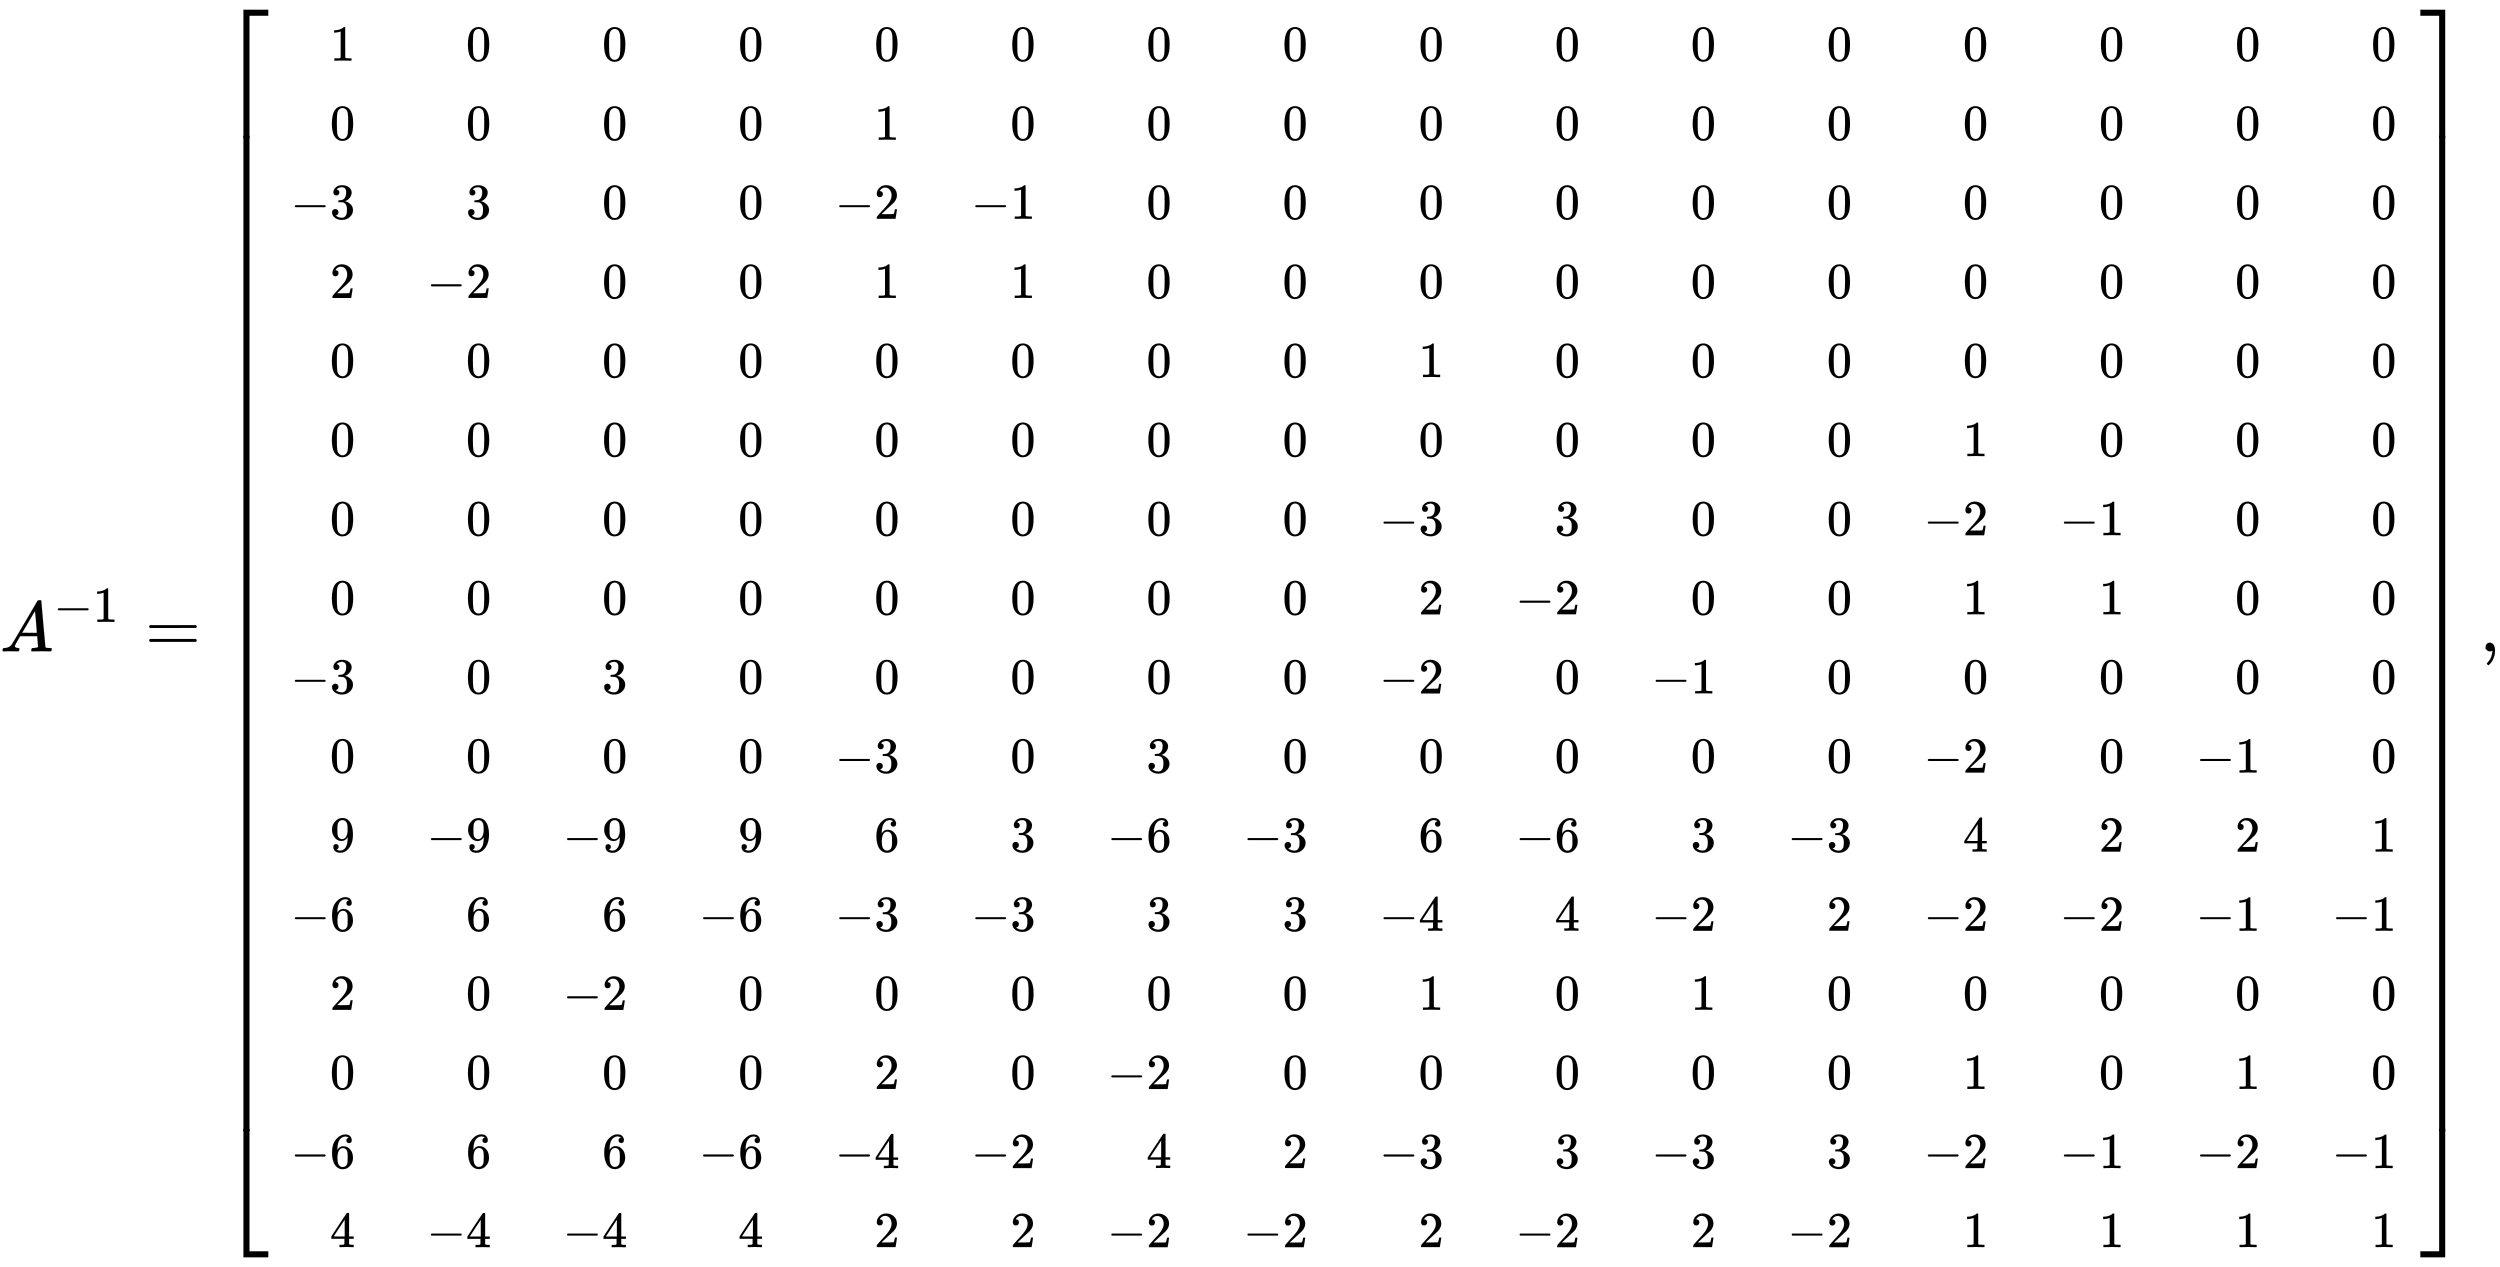 <svg xmlns:xlink="http://www.w3.org/1999/xlink" width="81.259ex" height="41.176ex" style="vertical-align: -20.005ex;" viewBox="0 -9115.4 34986.4 17728.5" role="img" focusable="false" xmlns="http://www.w3.org/2000/svg" aria-labelledby="MathJax-SVG-1-Title">
<title id="MathJax-SVG-1-Title">{\displaystyle A^{-1}=\left[{\begin{smallmatrix}{\begin{array}{rrrrrrrrrrrrrrrr}1&amp;0&amp;0&amp;0&amp;0&amp;0&amp;0&amp;0&amp;0&amp;0&amp;0&amp;0&amp;0&amp;0&amp;0&amp;0\\0&amp;0&amp;0&amp;0&amp;1&amp;0&amp;0&amp;0&amp;0&amp;0&amp;0&amp;0&amp;0&amp;0&amp;0&amp;0\\-3&amp;3&amp;0&amp;0&amp;-2&amp;-1&amp;0&amp;0&amp;0&amp;0&amp;0&amp;0&amp;0&amp;0&amp;0&amp;0\\2&amp;-2&amp;0&amp;0&amp;1&amp;1&amp;0&amp;0&amp;0&amp;0&amp;0&amp;0&amp;0&amp;0&amp;0&amp;0\\0&amp;0&amp;0&amp;0&amp;0&amp;0&amp;0&amp;0&amp;1&amp;0&amp;0&amp;0&amp;0&amp;0&amp;0&amp;0\\0&amp;0&amp;0&amp;0&amp;0&amp;0&amp;0&amp;0&amp;0&amp;0&amp;0&amp;0&amp;1&amp;0&amp;0&amp;0\\0&amp;0&amp;0&amp;0&amp;0&amp;0&amp;0&amp;0&amp;-3&amp;3&amp;0&amp;0&amp;-2&amp;-1&amp;0&amp;0\\0&amp;0&amp;0&amp;0&amp;0&amp;0&amp;0&amp;0&amp;2&amp;-2&amp;0&amp;0&amp;1&amp;1&amp;0&amp;0\\-3&amp;0&amp;3&amp;0&amp;0&amp;0&amp;0&amp;0&amp;-2&amp;0&amp;-1&amp;0&amp;0&amp;0&amp;0&amp;0\\0&amp;0&amp;0&amp;0&amp;-3&amp;0&amp;3&amp;0&amp;0&amp;0&amp;0&amp;0&amp;-2&amp;0&amp;-1&amp;0\\9&amp;-9&amp;-9&amp;9&amp;6&amp;3&amp;-6&amp;-3&amp;6&amp;-6&amp;3&amp;-3&amp;4&amp;2&amp;2&amp;1\\-6&amp;6&amp;6&amp;-6&amp;-3&amp;-3&amp;3&amp;3&amp;-4&amp;4&amp;-2&amp;2&amp;-2&amp;-2&amp;-1&amp;-1\\2&amp;0&amp;-2&amp;0&amp;0&amp;0&amp;0&amp;0&amp;1&amp;0&amp;1&amp;0&amp;0&amp;0&amp;0&amp;0\\0&amp;0&amp;0&amp;0&amp;2&amp;0&amp;-2&amp;0&amp;0&amp;0&amp;0&amp;0&amp;1&amp;0&amp;1&amp;0\\-6&amp;6&amp;6&amp;-6&amp;-4&amp;-2&amp;4&amp;2&amp;-3&amp;3&amp;-3&amp;3&amp;-2&amp;-1&amp;-2&amp;-1\\4&amp;-4&amp;-4&amp;4&amp;2&amp;2&amp;-2&amp;-2&amp;2&amp;-2&amp;2&amp;-2&amp;1&amp;1&amp;1&amp;1\end{array}}\end{smallmatrix}}\right],}</title>
<defs aria-hidden="true">
<path stroke-width="1" id="E1-MJMATHI-41" d="M208 74Q208 50 254 46Q272 46 272 35Q272 34 270 22Q267 8 264 4T251 0Q249 0 239 0T205 1T141 2Q70 2 50 0H42Q35 7 35 11Q37 38 48 46H62Q132 49 164 96Q170 102 345 401T523 704Q530 716 547 716H555H572Q578 707 578 706L606 383Q634 60 636 57Q641 46 701 46Q726 46 726 36Q726 34 723 22Q720 7 718 4T704 0Q701 0 690 0T651 1T578 2Q484 2 455 0H443Q437 6 437 9T439 27Q443 40 445 43L449 46H469Q523 49 533 63L521 213H283L249 155Q208 86 208 74ZM516 260Q516 271 504 416T490 562L463 519Q447 492 400 412L310 260L413 259Q516 259 516 260Z"></path>
<path stroke-width="1" id="E1-MJMAIN-2212" d="M84 237T84 250T98 270H679Q694 262 694 250T679 230H98Q84 237 84 250Z"></path>
<path stroke-width="1" id="E1-MJMAIN-31" d="M213 578L200 573Q186 568 160 563T102 556H83V602H102Q149 604 189 617T245 641T273 663Q275 666 285 666Q294 666 302 660V361L303 61Q310 54 315 52T339 48T401 46H427V0H416Q395 3 257 3Q121 3 100 0H88V46H114Q136 46 152 46T177 47T193 50T201 52T207 57T213 61V578Z"></path>
<path stroke-width="1" id="E1-MJMAIN-3D" d="M56 347Q56 360 70 367H707Q722 359 722 347Q722 336 708 328L390 327H72Q56 332 56 347ZM56 153Q56 168 72 173H708Q722 163 722 153Q722 140 707 133H70Q56 140 56 153Z"></path>
<path stroke-width="1" id="E1-MJMAIN-5B" d="M118 -250V750H255V710H158V-210H255V-250H118Z"></path>
<path stroke-width="1" id="E1-MJMAIN-30" d="M96 585Q152 666 249 666Q297 666 345 640T423 548Q460 465 460 320Q460 165 417 83Q397 41 362 16T301 -15T250 -22Q224 -22 198 -16T137 16T82 83Q39 165 39 320Q39 494 96 585ZM321 597Q291 629 250 629Q208 629 178 597Q153 571 145 525T137 333Q137 175 145 125T181 46Q209 16 250 16Q290 16 318 46Q347 76 354 130T362 333Q362 478 354 524T321 597Z"></path>
<path stroke-width="1" id="E1-MJMAIN-33" d="M127 463Q100 463 85 480T69 524Q69 579 117 622T233 665Q268 665 277 664Q351 652 390 611T430 522Q430 470 396 421T302 350L299 348Q299 347 308 345T337 336T375 315Q457 262 457 175Q457 96 395 37T238 -22Q158 -22 100 21T42 130Q42 158 60 175T105 193Q133 193 151 175T169 130Q169 119 166 110T159 94T148 82T136 74T126 70T118 67L114 66Q165 21 238 21Q293 21 321 74Q338 107 338 175V195Q338 290 274 322Q259 328 213 329L171 330L168 332Q166 335 166 348Q166 366 174 366Q202 366 232 371Q266 376 294 413T322 525V533Q322 590 287 612Q265 626 240 626Q208 626 181 615T143 592T132 580H135Q138 579 143 578T153 573T165 566T175 555T183 540T186 520Q186 498 172 481T127 463Z"></path>
<path stroke-width="1" id="E1-MJMAIN-32" d="M109 429Q82 429 66 447T50 491Q50 562 103 614T235 666Q326 666 387 610T449 465Q449 422 429 383T381 315T301 241Q265 210 201 149L142 93L218 92Q375 92 385 97Q392 99 409 186V189H449V186Q448 183 436 95T421 3V0H50V19V31Q50 38 56 46T86 81Q115 113 136 137Q145 147 170 174T204 211T233 244T261 278T284 308T305 340T320 369T333 401T340 431T343 464Q343 527 309 573T212 619Q179 619 154 602T119 569T109 550Q109 549 114 549Q132 549 151 535T170 489Q170 464 154 447T109 429Z"></path>
<path stroke-width="1" id="E1-MJMAIN-39" d="M352 287Q304 211 232 211Q154 211 104 270T44 396Q42 412 42 436V444Q42 537 111 606Q171 666 243 666Q245 666 249 666T257 665H261Q273 665 286 663T323 651T370 619T413 560Q456 472 456 334Q456 194 396 97Q361 41 312 10T208 -22Q147 -22 108 7T68 93T121 149Q143 149 158 135T173 96Q173 78 164 65T148 49T135 44L131 43Q131 41 138 37T164 27T206 22H212Q272 22 313 86Q352 142 352 280V287ZM244 248Q292 248 321 297T351 430Q351 508 343 542Q341 552 337 562T323 588T293 615T246 625Q208 625 181 598Q160 576 154 546T147 441Q147 358 152 329T172 282Q197 248 244 248Z"></path>
<path stroke-width="1" id="E1-MJMAIN-36" d="M42 313Q42 476 123 571T303 666Q372 666 402 630T432 550Q432 525 418 510T379 495Q356 495 341 509T326 548Q326 592 373 601Q351 623 311 626Q240 626 194 566Q147 500 147 364L148 360Q153 366 156 373Q197 433 263 433H267Q313 433 348 414Q372 400 396 374T435 317Q456 268 456 210V192Q456 169 451 149Q440 90 387 34T253 -22Q225 -22 199 -14T143 16T92 75T56 172T42 313ZM257 397Q227 397 205 380T171 335T154 278T148 216Q148 133 160 97T198 39Q222 21 251 21Q302 21 329 59Q342 77 347 104T352 209Q352 289 347 316T329 361Q302 397 257 397Z"></path>
<path stroke-width="1" id="E1-MJMAIN-34" d="M462 0Q444 3 333 3Q217 3 199 0H190V46H221Q241 46 248 46T265 48T279 53T286 61Q287 63 287 115V165H28V211L179 442Q332 674 334 675Q336 677 355 677H373L379 671V211H471V165H379V114Q379 73 379 66T385 54Q393 47 442 46H471V0H462ZM293 211V545L74 212L183 211H293Z"></path>
<path stroke-width="1" id="E1-MJMAIN-5D" d="M22 710V750H159V-250H22V-210H119V710H22Z"></path>
<path stroke-width="1" id="E1-MJSZ4-23A1" d="M319 -645V1154H666V1070H403V-645H319Z"></path>
<path stroke-width="1" id="E1-MJSZ4-23A3" d="M319 -644V1155H403V-560H666V-644H319Z"></path>
<path stroke-width="1" id="E1-MJSZ4-23A2" d="M319 0V602H403V0H319Z"></path>
<path stroke-width="1" id="E1-MJSZ4-23A4" d="M0 1070V1154H347V-645H263V1070H0Z"></path>
<path stroke-width="1" id="E1-MJSZ4-23A6" d="M263 -560V1155H347V-644H0V-560H263Z"></path>
<path stroke-width="1" id="E1-MJSZ4-23A5" d="M263 0V602H347V0H263Z"></path>
<path stroke-width="1" id="E1-MJMAIN-2C" d="M78 35T78 60T94 103T137 121Q165 121 187 96T210 8Q210 -27 201 -60T180 -117T154 -158T130 -185T117 -194Q113 -194 104 -185T95 -172Q95 -168 106 -156T131 -126T157 -76T173 -3V9L172 8Q170 7 167 6T161 3T152 1T140 0Q113 0 96 17Z"></path>
</defs>
<g stroke="currentColor" fill="currentColor" stroke-width="0" transform="matrix(1 0 0 -1 0 0)" aria-hidden="true">
 <use xlink:href="#E1-MJMATHI-41" x="0" y="0"></use>
<g transform="translate(750,412)">
 <use transform="scale(0.707)" xlink:href="#E1-MJMAIN-2212" x="0" y="0"></use>
 <use transform="scale(0.707)" xlink:href="#E1-MJMAIN-31" x="778" y="0"></use>
</g>
 <use xlink:href="#E1-MJMAIN-3D" x="2032" y="0"></use>
<g transform="translate(3088,0)">
<g transform="translate(0,8980)">
 <use xlink:href="#E1-MJSZ4-23A1" x="0" y="-1155"></use>
<g transform="translate(0,-15686.046) scale(1,23.11)">
 <use xlink:href="#E1-MJSZ4-23A2"></use>
</g>
 <use xlink:href="#E1-MJSZ4-23A3" x="0" y="-16816"></use>
</g>
<g transform="translate(667,0)">
<g transform="translate(167,0)">
<g transform="translate(-11,0)">
<g transform="translate(167,0)">
<g transform="translate(-11,0)">
 <use transform="scale(0.707)" xlink:href="#E1-MJMAIN-31" x="778" y="11692"></use>
 <use transform="scale(0.707)" xlink:href="#E1-MJMAIN-30" x="778" y="10126"></use>
<g transform="translate(0,6053)">
 <use transform="scale(0.707)" xlink:href="#E1-MJMAIN-2212" x="0" y="0"></use>
 <use transform="scale(0.707)" xlink:href="#E1-MJMAIN-33" x="778" y="0"></use>
</g>
 <use transform="scale(0.707)" xlink:href="#E1-MJMAIN-32" x="778" y="6995"></use>
 <use transform="scale(0.707)" xlink:href="#E1-MJMAIN-30" x="778" y="5429"></use>
 <use transform="scale(0.707)" xlink:href="#E1-MJMAIN-30" x="778" y="3864"></use>
 <use transform="scale(0.707)" xlink:href="#E1-MJMAIN-30" x="778" y="2298"></use>
 <use transform="scale(0.707)" xlink:href="#E1-MJMAIN-30" x="778" y="732"></use>
<g transform="translate(0,-589)">
 <use transform="scale(0.707)" xlink:href="#E1-MJMAIN-2212" x="0" y="0"></use>
 <use transform="scale(0.707)" xlink:href="#E1-MJMAIN-33" x="778" y="0"></use>
</g>
 <use transform="scale(0.707)" xlink:href="#E1-MJMAIN-30" x="778" y="-2399"></use>
 <use transform="scale(0.707)" xlink:href="#E1-MJMAIN-39" x="778" y="-3965"></use>
<g transform="translate(0,-3911)">
 <use transform="scale(0.707)" xlink:href="#E1-MJMAIN-2212" x="0" y="0"></use>
 <use transform="scale(0.707)" xlink:href="#E1-MJMAIN-36" x="778" y="0"></use>
</g>
 <use transform="scale(0.707)" xlink:href="#E1-MJMAIN-32" x="778" y="-7096"></use>
 <use transform="scale(0.707)" xlink:href="#E1-MJMAIN-30" x="778" y="-8662"></use>
<g transform="translate(0,-7232)">
 <use transform="scale(0.707)" xlink:href="#E1-MJMAIN-2212" x="0" y="0"></use>
 <use transform="scale(0.707)" xlink:href="#E1-MJMAIN-36" x="778" y="0"></use>
</g>
 <use transform="scale(0.707)" xlink:href="#E1-MJMAIN-34" x="778" y="-11793"></use>
</g>
<g transform="translate(1893,0)">
 <use transform="scale(0.707)" xlink:href="#E1-MJMAIN-30" x="778" y="11692"></use>
 <use transform="scale(0.707)" xlink:href="#E1-MJMAIN-30" x="778" y="10126"></use>
 <use transform="scale(0.707)" xlink:href="#E1-MJMAIN-33" x="778" y="8561"></use>
<g transform="translate(0,4946)">
 <use transform="scale(0.707)" xlink:href="#E1-MJMAIN-2212" x="0" y="0"></use>
 <use transform="scale(0.707)" xlink:href="#E1-MJMAIN-32" x="778" y="0"></use>
</g>
 <use transform="scale(0.707)" xlink:href="#E1-MJMAIN-30" x="778" y="5429"></use>
 <use transform="scale(0.707)" xlink:href="#E1-MJMAIN-30" x="778" y="3864"></use>
 <use transform="scale(0.707)" xlink:href="#E1-MJMAIN-30" x="778" y="2298"></use>
 <use transform="scale(0.707)" xlink:href="#E1-MJMAIN-30" x="778" y="732"></use>
 <use transform="scale(0.707)" xlink:href="#E1-MJMAIN-30" x="778" y="-833"></use>
 <use transform="scale(0.707)" xlink:href="#E1-MJMAIN-30" x="778" y="-2399"></use>
<g transform="translate(0,-2804)">
 <use transform="scale(0.707)" xlink:href="#E1-MJMAIN-2212" x="0" y="0"></use>
 <use transform="scale(0.707)" xlink:href="#E1-MJMAIN-39" x="778" y="0"></use>
</g>
 <use transform="scale(0.707)" xlink:href="#E1-MJMAIN-36" x="778" y="-5530"></use>
 <use transform="scale(0.707)" xlink:href="#E1-MJMAIN-30" x="778" y="-7096"></use>
 <use transform="scale(0.707)" xlink:href="#E1-MJMAIN-30" x="778" y="-8662"></use>
 <use transform="scale(0.707)" xlink:href="#E1-MJMAIN-36" x="778" y="-10227"></use>
<g transform="translate(0,-8339)">
 <use transform="scale(0.707)" xlink:href="#E1-MJMAIN-2212" x="0" y="0"></use>
 <use transform="scale(0.707)" xlink:href="#E1-MJMAIN-34" x="778" y="0"></use>
</g>
</g>
<g transform="translate(3798,0)">
 <use transform="scale(0.707)" xlink:href="#E1-MJMAIN-30" x="778" y="11692"></use>
 <use transform="scale(0.707)" xlink:href="#E1-MJMAIN-30" x="778" y="10126"></use>
 <use transform="scale(0.707)" xlink:href="#E1-MJMAIN-30" x="778" y="8561"></use>
 <use transform="scale(0.707)" xlink:href="#E1-MJMAIN-30" x="778" y="6995"></use>
 <use transform="scale(0.707)" xlink:href="#E1-MJMAIN-30" x="778" y="5429"></use>
 <use transform="scale(0.707)" xlink:href="#E1-MJMAIN-30" x="778" y="3864"></use>
 <use transform="scale(0.707)" xlink:href="#E1-MJMAIN-30" x="778" y="2298"></use>
 <use transform="scale(0.707)" xlink:href="#E1-MJMAIN-30" x="778" y="732"></use>
 <use transform="scale(0.707)" xlink:href="#E1-MJMAIN-33" x="778" y="-833"></use>
 <use transform="scale(0.707)" xlink:href="#E1-MJMAIN-30" x="778" y="-2399"></use>
<g transform="translate(0,-2804)">
 <use transform="scale(0.707)" xlink:href="#E1-MJMAIN-2212" x="0" y="0"></use>
 <use transform="scale(0.707)" xlink:href="#E1-MJMAIN-39" x="778" y="0"></use>
</g>
 <use transform="scale(0.707)" xlink:href="#E1-MJMAIN-36" x="778" y="-5530"></use>
<g transform="translate(0,-5018)">
 <use transform="scale(0.707)" xlink:href="#E1-MJMAIN-2212" x="0" y="0"></use>
 <use transform="scale(0.707)" xlink:href="#E1-MJMAIN-32" x="778" y="0"></use>
</g>
 <use transform="scale(0.707)" xlink:href="#E1-MJMAIN-30" x="778" y="-8662"></use>
 <use transform="scale(0.707)" xlink:href="#E1-MJMAIN-36" x="778" y="-10227"></use>
<g transform="translate(0,-8339)">
 <use transform="scale(0.707)" xlink:href="#E1-MJMAIN-2212" x="0" y="0"></use>
 <use transform="scale(0.707)" xlink:href="#E1-MJMAIN-34" x="778" y="0"></use>
</g>
</g>
<g transform="translate(5702,0)">
 <use transform="scale(0.707)" xlink:href="#E1-MJMAIN-30" x="778" y="11692"></use>
 <use transform="scale(0.707)" xlink:href="#E1-MJMAIN-30" x="778" y="10126"></use>
 <use transform="scale(0.707)" xlink:href="#E1-MJMAIN-30" x="778" y="8561"></use>
 <use transform="scale(0.707)" xlink:href="#E1-MJMAIN-30" x="778" y="6995"></use>
 <use transform="scale(0.707)" xlink:href="#E1-MJMAIN-30" x="778" y="5429"></use>
 <use transform="scale(0.707)" xlink:href="#E1-MJMAIN-30" x="778" y="3864"></use>
 <use transform="scale(0.707)" xlink:href="#E1-MJMAIN-30" x="778" y="2298"></use>
 <use transform="scale(0.707)" xlink:href="#E1-MJMAIN-30" x="778" y="732"></use>
 <use transform="scale(0.707)" xlink:href="#E1-MJMAIN-30" x="778" y="-833"></use>
 <use transform="scale(0.707)" xlink:href="#E1-MJMAIN-30" x="778" y="-2399"></use>
 <use transform="scale(0.707)" xlink:href="#E1-MJMAIN-39" x="778" y="-3965"></use>
<g transform="translate(0,-3911)">
 <use transform="scale(0.707)" xlink:href="#E1-MJMAIN-2212" x="0" y="0"></use>
 <use transform="scale(0.707)" xlink:href="#E1-MJMAIN-36" x="778" y="0"></use>
</g>
 <use transform="scale(0.707)" xlink:href="#E1-MJMAIN-30" x="778" y="-7096"></use>
 <use transform="scale(0.707)" xlink:href="#E1-MJMAIN-30" x="778" y="-8662"></use>
<g transform="translate(0,-7232)">
 <use transform="scale(0.707)" xlink:href="#E1-MJMAIN-2212" x="0" y="0"></use>
 <use transform="scale(0.707)" xlink:href="#E1-MJMAIN-36" x="778" y="0"></use>
</g>
 <use transform="scale(0.707)" xlink:href="#E1-MJMAIN-34" x="778" y="-11793"></use>
</g>
<g transform="translate(7607,0)">
 <use transform="scale(0.707)" xlink:href="#E1-MJMAIN-30" x="778" y="11692"></use>
 <use transform="scale(0.707)" xlink:href="#E1-MJMAIN-31" x="778" y="10126"></use>
<g transform="translate(0,6053)">
 <use transform="scale(0.707)" xlink:href="#E1-MJMAIN-2212" x="0" y="0"></use>
 <use transform="scale(0.707)" xlink:href="#E1-MJMAIN-32" x="778" y="0"></use>
</g>
 <use transform="scale(0.707)" xlink:href="#E1-MJMAIN-31" x="778" y="6995"></use>
 <use transform="scale(0.707)" xlink:href="#E1-MJMAIN-30" x="778" y="5429"></use>
 <use transform="scale(0.707)" xlink:href="#E1-MJMAIN-30" x="778" y="3864"></use>
 <use transform="scale(0.707)" xlink:href="#E1-MJMAIN-30" x="778" y="2298"></use>
 <use transform="scale(0.707)" xlink:href="#E1-MJMAIN-30" x="778" y="732"></use>
 <use transform="scale(0.707)" xlink:href="#E1-MJMAIN-30" x="778" y="-833"></use>
<g transform="translate(0,-1697)">
 <use transform="scale(0.707)" xlink:href="#E1-MJMAIN-2212" x="0" y="0"></use>
 <use transform="scale(0.707)" xlink:href="#E1-MJMAIN-33" x="778" y="0"></use>
</g>
 <use transform="scale(0.707)" xlink:href="#E1-MJMAIN-36" x="778" y="-3965"></use>
<g transform="translate(0,-3911)">
 <use transform="scale(0.707)" xlink:href="#E1-MJMAIN-2212" x="0" y="0"></use>
 <use transform="scale(0.707)" xlink:href="#E1-MJMAIN-33" x="778" y="0"></use>
</g>
 <use transform="scale(0.707)" xlink:href="#E1-MJMAIN-30" x="778" y="-7096"></use>
 <use transform="scale(0.707)" xlink:href="#E1-MJMAIN-32" x="778" y="-8662"></use>
<g transform="translate(0,-7232)">
 <use transform="scale(0.707)" xlink:href="#E1-MJMAIN-2212" x="0" y="0"></use>
 <use transform="scale(0.707)" xlink:href="#E1-MJMAIN-34" x="778" y="0"></use>
</g>
 <use transform="scale(0.707)" xlink:href="#E1-MJMAIN-32" x="778" y="-11793"></use>
</g>
<g transform="translate(9511,0)">
 <use transform="scale(0.707)" xlink:href="#E1-MJMAIN-30" x="778" y="11692"></use>
 <use transform="scale(0.707)" xlink:href="#E1-MJMAIN-30" x="778" y="10126"></use>
<g transform="translate(0,6053)">
 <use transform="scale(0.707)" xlink:href="#E1-MJMAIN-2212" x="0" y="0"></use>
 <use transform="scale(0.707)" xlink:href="#E1-MJMAIN-31" x="778" y="0"></use>
</g>
 <use transform="scale(0.707)" xlink:href="#E1-MJMAIN-31" x="778" y="6995"></use>
 <use transform="scale(0.707)" xlink:href="#E1-MJMAIN-30" x="778" y="5429"></use>
 <use transform="scale(0.707)" xlink:href="#E1-MJMAIN-30" x="778" y="3864"></use>
 <use transform="scale(0.707)" xlink:href="#E1-MJMAIN-30" x="778" y="2298"></use>
 <use transform="scale(0.707)" xlink:href="#E1-MJMAIN-30" x="778" y="732"></use>
 <use transform="scale(0.707)" xlink:href="#E1-MJMAIN-30" x="778" y="-833"></use>
 <use transform="scale(0.707)" xlink:href="#E1-MJMAIN-30" x="778" y="-2399"></use>
 <use transform="scale(0.707)" xlink:href="#E1-MJMAIN-33" x="778" y="-3965"></use>
<g transform="translate(0,-3911)">
 <use transform="scale(0.707)" xlink:href="#E1-MJMAIN-2212" x="0" y="0"></use>
 <use transform="scale(0.707)" xlink:href="#E1-MJMAIN-33" x="778" y="0"></use>
</g>
 <use transform="scale(0.707)" xlink:href="#E1-MJMAIN-30" x="778" y="-7096"></use>
 <use transform="scale(0.707)" xlink:href="#E1-MJMAIN-30" x="778" y="-8662"></use>
<g transform="translate(0,-7232)">
 <use transform="scale(0.707)" xlink:href="#E1-MJMAIN-2212" x="0" y="0"></use>
 <use transform="scale(0.707)" xlink:href="#E1-MJMAIN-32" x="778" y="0"></use>
</g>
 <use transform="scale(0.707)" xlink:href="#E1-MJMAIN-32" x="778" y="-11793"></use>
</g>
<g transform="translate(11415,0)">
 <use transform="scale(0.707)" xlink:href="#E1-MJMAIN-30" x="778" y="11692"></use>
 <use transform="scale(0.707)" xlink:href="#E1-MJMAIN-30" x="778" y="10126"></use>
 <use transform="scale(0.707)" xlink:href="#E1-MJMAIN-30" x="778" y="8561"></use>
 <use transform="scale(0.707)" xlink:href="#E1-MJMAIN-30" x="778" y="6995"></use>
 <use transform="scale(0.707)" xlink:href="#E1-MJMAIN-30" x="778" y="5429"></use>
 <use transform="scale(0.707)" xlink:href="#E1-MJMAIN-30" x="778" y="3864"></use>
 <use transform="scale(0.707)" xlink:href="#E1-MJMAIN-30" x="778" y="2298"></use>
 <use transform="scale(0.707)" xlink:href="#E1-MJMAIN-30" x="778" y="732"></use>
 <use transform="scale(0.707)" xlink:href="#E1-MJMAIN-30" x="778" y="-833"></use>
 <use transform="scale(0.707)" xlink:href="#E1-MJMAIN-33" x="778" y="-2399"></use>
<g transform="translate(0,-2804)">
 <use transform="scale(0.707)" xlink:href="#E1-MJMAIN-2212" x="0" y="0"></use>
 <use transform="scale(0.707)" xlink:href="#E1-MJMAIN-36" x="778" y="0"></use>
</g>
 <use transform="scale(0.707)" xlink:href="#E1-MJMAIN-33" x="778" y="-5530"></use>
 <use transform="scale(0.707)" xlink:href="#E1-MJMAIN-30" x="778" y="-7096"></use>
<g transform="translate(0,-6125)">
 <use transform="scale(0.707)" xlink:href="#E1-MJMAIN-2212" x="0" y="0"></use>
 <use transform="scale(0.707)" xlink:href="#E1-MJMAIN-32" x="778" y="0"></use>
</g>
 <use transform="scale(0.707)" xlink:href="#E1-MJMAIN-34" x="778" y="-10227"></use>
<g transform="translate(0,-8339)">
 <use transform="scale(0.707)" xlink:href="#E1-MJMAIN-2212" x="0" y="0"></use>
 <use transform="scale(0.707)" xlink:href="#E1-MJMAIN-32" x="778" y="0"></use>
</g>
</g>
<g transform="translate(13320,0)">
 <use transform="scale(0.707)" xlink:href="#E1-MJMAIN-30" x="778" y="11692"></use>
 <use transform="scale(0.707)" xlink:href="#E1-MJMAIN-30" x="778" y="10126"></use>
 <use transform="scale(0.707)" xlink:href="#E1-MJMAIN-30" x="778" y="8561"></use>
 <use transform="scale(0.707)" xlink:href="#E1-MJMAIN-30" x="778" y="6995"></use>
 <use transform="scale(0.707)" xlink:href="#E1-MJMAIN-30" x="778" y="5429"></use>
 <use transform="scale(0.707)" xlink:href="#E1-MJMAIN-30" x="778" y="3864"></use>
 <use transform="scale(0.707)" xlink:href="#E1-MJMAIN-30" x="778" y="2298"></use>
 <use transform="scale(0.707)" xlink:href="#E1-MJMAIN-30" x="778" y="732"></use>
 <use transform="scale(0.707)" xlink:href="#E1-MJMAIN-30" x="778" y="-833"></use>
 <use transform="scale(0.707)" xlink:href="#E1-MJMAIN-30" x="778" y="-2399"></use>
<g transform="translate(0,-2804)">
 <use transform="scale(0.707)" xlink:href="#E1-MJMAIN-2212" x="0" y="0"></use>
 <use transform="scale(0.707)" xlink:href="#E1-MJMAIN-33" x="778" y="0"></use>
</g>
 <use transform="scale(0.707)" xlink:href="#E1-MJMAIN-33" x="778" y="-5530"></use>
 <use transform="scale(0.707)" xlink:href="#E1-MJMAIN-30" x="778" y="-7096"></use>
 <use transform="scale(0.707)" xlink:href="#E1-MJMAIN-30" x="778" y="-8662"></use>
 <use transform="scale(0.707)" xlink:href="#E1-MJMAIN-32" x="778" y="-10227"></use>
<g transform="translate(0,-8339)">
 <use transform="scale(0.707)" xlink:href="#E1-MJMAIN-2212" x="0" y="0"></use>
 <use transform="scale(0.707)" xlink:href="#E1-MJMAIN-32" x="778" y="0"></use>
</g>
</g>
<g transform="translate(15224,0)">
 <use transform="scale(0.707)" xlink:href="#E1-MJMAIN-30" x="778" y="11692"></use>
 <use transform="scale(0.707)" xlink:href="#E1-MJMAIN-30" x="778" y="10126"></use>
 <use transform="scale(0.707)" xlink:href="#E1-MJMAIN-30" x="778" y="8561"></use>
 <use transform="scale(0.707)" xlink:href="#E1-MJMAIN-30" x="778" y="6995"></use>
 <use transform="scale(0.707)" xlink:href="#E1-MJMAIN-31" x="778" y="5429"></use>
 <use transform="scale(0.707)" xlink:href="#E1-MJMAIN-30" x="778" y="3864"></use>
<g transform="translate(0,1625)">
 <use transform="scale(0.707)" xlink:href="#E1-MJMAIN-2212" x="0" y="0"></use>
 <use transform="scale(0.707)" xlink:href="#E1-MJMAIN-33" x="778" y="0"></use>
</g>
 <use transform="scale(0.707)" xlink:href="#E1-MJMAIN-32" x="778" y="732"></use>
<g transform="translate(0,-589)">
 <use transform="scale(0.707)" xlink:href="#E1-MJMAIN-2212" x="0" y="0"></use>
 <use transform="scale(0.707)" xlink:href="#E1-MJMAIN-32" x="778" y="0"></use>
</g>
 <use transform="scale(0.707)" xlink:href="#E1-MJMAIN-30" x="778" y="-2399"></use>
 <use transform="scale(0.707)" xlink:href="#E1-MJMAIN-36" x="778" y="-3965"></use>
<g transform="translate(0,-3911)">
 <use transform="scale(0.707)" xlink:href="#E1-MJMAIN-2212" x="0" y="0"></use>
 <use transform="scale(0.707)" xlink:href="#E1-MJMAIN-34" x="778" y="0"></use>
</g>
 <use transform="scale(0.707)" xlink:href="#E1-MJMAIN-31" x="778" y="-7096"></use>
 <use transform="scale(0.707)" xlink:href="#E1-MJMAIN-30" x="778" y="-8662"></use>
<g transform="translate(0,-7232)">
 <use transform="scale(0.707)" xlink:href="#E1-MJMAIN-2212" x="0" y="0"></use>
 <use transform="scale(0.707)" xlink:href="#E1-MJMAIN-33" x="778" y="0"></use>
</g>
 <use transform="scale(0.707)" xlink:href="#E1-MJMAIN-32" x="778" y="-11793"></use>
</g>
<g transform="translate(17129,0)">
 <use transform="scale(0.707)" xlink:href="#E1-MJMAIN-30" x="778" y="11692"></use>
 <use transform="scale(0.707)" xlink:href="#E1-MJMAIN-30" x="778" y="10126"></use>
 <use transform="scale(0.707)" xlink:href="#E1-MJMAIN-30" x="778" y="8561"></use>
 <use transform="scale(0.707)" xlink:href="#E1-MJMAIN-30" x="778" y="6995"></use>
 <use transform="scale(0.707)" xlink:href="#E1-MJMAIN-30" x="778" y="5429"></use>
 <use transform="scale(0.707)" xlink:href="#E1-MJMAIN-30" x="778" y="3864"></use>
 <use transform="scale(0.707)" xlink:href="#E1-MJMAIN-33" x="778" y="2298"></use>
<g transform="translate(0,518)">
 <use transform="scale(0.707)" xlink:href="#E1-MJMAIN-2212" x="0" y="0"></use>
 <use transform="scale(0.707)" xlink:href="#E1-MJMAIN-32" x="778" y="0"></use>
</g>
 <use transform="scale(0.707)" xlink:href="#E1-MJMAIN-30" x="778" y="-833"></use>
 <use transform="scale(0.707)" xlink:href="#E1-MJMAIN-30" x="778" y="-2399"></use>
<g transform="translate(0,-2804)">
 <use transform="scale(0.707)" xlink:href="#E1-MJMAIN-2212" x="0" y="0"></use>
 <use transform="scale(0.707)" xlink:href="#E1-MJMAIN-36" x="778" y="0"></use>
</g>
 <use transform="scale(0.707)" xlink:href="#E1-MJMAIN-34" x="778" y="-5530"></use>
 <use transform="scale(0.707)" xlink:href="#E1-MJMAIN-30" x="778" y="-7096"></use>
 <use transform="scale(0.707)" xlink:href="#E1-MJMAIN-30" x="778" y="-8662"></use>
 <use transform="scale(0.707)" xlink:href="#E1-MJMAIN-33" x="778" y="-10227"></use>
<g transform="translate(0,-8339)">
 <use transform="scale(0.707)" xlink:href="#E1-MJMAIN-2212" x="0" y="0"></use>
 <use transform="scale(0.707)" xlink:href="#E1-MJMAIN-32" x="778" y="0"></use>
</g>
</g>
<g transform="translate(19033,0)">
 <use transform="scale(0.707)" xlink:href="#E1-MJMAIN-30" x="778" y="11692"></use>
 <use transform="scale(0.707)" xlink:href="#E1-MJMAIN-30" x="778" y="10126"></use>
 <use transform="scale(0.707)" xlink:href="#E1-MJMAIN-30" x="778" y="8561"></use>
 <use transform="scale(0.707)" xlink:href="#E1-MJMAIN-30" x="778" y="6995"></use>
 <use transform="scale(0.707)" xlink:href="#E1-MJMAIN-30" x="778" y="5429"></use>
 <use transform="scale(0.707)" xlink:href="#E1-MJMAIN-30" x="778" y="3864"></use>
 <use transform="scale(0.707)" xlink:href="#E1-MJMAIN-30" x="778" y="2298"></use>
 <use transform="scale(0.707)" xlink:href="#E1-MJMAIN-30" x="778" y="732"></use>
<g transform="translate(0,-589)">
 <use transform="scale(0.707)" xlink:href="#E1-MJMAIN-2212" x="0" y="0"></use>
 <use transform="scale(0.707)" xlink:href="#E1-MJMAIN-31" x="778" y="0"></use>
</g>
 <use transform="scale(0.707)" xlink:href="#E1-MJMAIN-30" x="778" y="-2399"></use>
 <use transform="scale(0.707)" xlink:href="#E1-MJMAIN-33" x="778" y="-3965"></use>
<g transform="translate(0,-3911)">
 <use transform="scale(0.707)" xlink:href="#E1-MJMAIN-2212" x="0" y="0"></use>
 <use transform="scale(0.707)" xlink:href="#E1-MJMAIN-32" x="778" y="0"></use>
</g>
 <use transform="scale(0.707)" xlink:href="#E1-MJMAIN-31" x="778" y="-7096"></use>
 <use transform="scale(0.707)" xlink:href="#E1-MJMAIN-30" x="778" y="-8662"></use>
<g transform="translate(0,-7232)">
 <use transform="scale(0.707)" xlink:href="#E1-MJMAIN-2212" x="0" y="0"></use>
 <use transform="scale(0.707)" xlink:href="#E1-MJMAIN-33" x="778" y="0"></use>
</g>
 <use transform="scale(0.707)" xlink:href="#E1-MJMAIN-32" x="778" y="-11793"></use>
</g>
<g transform="translate(20937,0)">
 <use transform="scale(0.707)" xlink:href="#E1-MJMAIN-30" x="778" y="11692"></use>
 <use transform="scale(0.707)" xlink:href="#E1-MJMAIN-30" x="778" y="10126"></use>
 <use transform="scale(0.707)" xlink:href="#E1-MJMAIN-30" x="778" y="8561"></use>
 <use transform="scale(0.707)" xlink:href="#E1-MJMAIN-30" x="778" y="6995"></use>
 <use transform="scale(0.707)" xlink:href="#E1-MJMAIN-30" x="778" y="5429"></use>
 <use transform="scale(0.707)" xlink:href="#E1-MJMAIN-30" x="778" y="3864"></use>
 <use transform="scale(0.707)" xlink:href="#E1-MJMAIN-30" x="778" y="2298"></use>
 <use transform="scale(0.707)" xlink:href="#E1-MJMAIN-30" x="778" y="732"></use>
 <use transform="scale(0.707)" xlink:href="#E1-MJMAIN-30" x="778" y="-833"></use>
 <use transform="scale(0.707)" xlink:href="#E1-MJMAIN-30" x="778" y="-2399"></use>
<g transform="translate(0,-2804)">
 <use transform="scale(0.707)" xlink:href="#E1-MJMAIN-2212" x="0" y="0"></use>
 <use transform="scale(0.707)" xlink:href="#E1-MJMAIN-33" x="778" y="0"></use>
</g>
 <use transform="scale(0.707)" xlink:href="#E1-MJMAIN-32" x="778" y="-5530"></use>
 <use transform="scale(0.707)" xlink:href="#E1-MJMAIN-30" x="778" y="-7096"></use>
 <use transform="scale(0.707)" xlink:href="#E1-MJMAIN-30" x="778" y="-8662"></use>
 <use transform="scale(0.707)" xlink:href="#E1-MJMAIN-33" x="778" y="-10227"></use>
<g transform="translate(0,-8339)">
 <use transform="scale(0.707)" xlink:href="#E1-MJMAIN-2212" x="0" y="0"></use>
 <use transform="scale(0.707)" xlink:href="#E1-MJMAIN-32" x="778" y="0"></use>
</g>
</g>
<g transform="translate(22842,0)">
 <use transform="scale(0.707)" xlink:href="#E1-MJMAIN-30" x="778" y="11692"></use>
 <use transform="scale(0.707)" xlink:href="#E1-MJMAIN-30" x="778" y="10126"></use>
 <use transform="scale(0.707)" xlink:href="#E1-MJMAIN-30" x="778" y="8561"></use>
 <use transform="scale(0.707)" xlink:href="#E1-MJMAIN-30" x="778" y="6995"></use>
 <use transform="scale(0.707)" xlink:href="#E1-MJMAIN-30" x="778" y="5429"></use>
 <use transform="scale(0.707)" xlink:href="#E1-MJMAIN-31" x="778" y="3864"></use>
<g transform="translate(0,1625)">
 <use transform="scale(0.707)" xlink:href="#E1-MJMAIN-2212" x="0" y="0"></use>
 <use transform="scale(0.707)" xlink:href="#E1-MJMAIN-32" x="778" y="0"></use>
</g>
 <use transform="scale(0.707)" xlink:href="#E1-MJMAIN-31" x="778" y="732"></use>
 <use transform="scale(0.707)" xlink:href="#E1-MJMAIN-30" x="778" y="-833"></use>
<g transform="translate(0,-1697)">
 <use transform="scale(0.707)" xlink:href="#E1-MJMAIN-2212" x="0" y="0"></use>
 <use transform="scale(0.707)" xlink:href="#E1-MJMAIN-32" x="778" y="0"></use>
</g>
 <use transform="scale(0.707)" xlink:href="#E1-MJMAIN-34" x="778" y="-3965"></use>
<g transform="translate(0,-3911)">
 <use transform="scale(0.707)" xlink:href="#E1-MJMAIN-2212" x="0" y="0"></use>
 <use transform="scale(0.707)" xlink:href="#E1-MJMAIN-32" x="778" y="0"></use>
</g>
 <use transform="scale(0.707)" xlink:href="#E1-MJMAIN-30" x="778" y="-7096"></use>
 <use transform="scale(0.707)" xlink:href="#E1-MJMAIN-31" x="778" y="-8662"></use>
<g transform="translate(0,-7232)">
 <use transform="scale(0.707)" xlink:href="#E1-MJMAIN-2212" x="0" y="0"></use>
 <use transform="scale(0.707)" xlink:href="#E1-MJMAIN-32" x="778" y="0"></use>
</g>
 <use transform="scale(0.707)" xlink:href="#E1-MJMAIN-31" x="778" y="-11793"></use>
</g>
<g transform="translate(24746,0)">
 <use transform="scale(0.707)" xlink:href="#E1-MJMAIN-30" x="778" y="11692"></use>
 <use transform="scale(0.707)" xlink:href="#E1-MJMAIN-30" x="778" y="10126"></use>
 <use transform="scale(0.707)" xlink:href="#E1-MJMAIN-30" x="778" y="8561"></use>
 <use transform="scale(0.707)" xlink:href="#E1-MJMAIN-30" x="778" y="6995"></use>
 <use transform="scale(0.707)" xlink:href="#E1-MJMAIN-30" x="778" y="5429"></use>
 <use transform="scale(0.707)" xlink:href="#E1-MJMAIN-30" x="778" y="3864"></use>
<g transform="translate(0,1625)">
 <use transform="scale(0.707)" xlink:href="#E1-MJMAIN-2212" x="0" y="0"></use>
 <use transform="scale(0.707)" xlink:href="#E1-MJMAIN-31" x="778" y="0"></use>
</g>
 <use transform="scale(0.707)" xlink:href="#E1-MJMAIN-31" x="778" y="732"></use>
 <use transform="scale(0.707)" xlink:href="#E1-MJMAIN-30" x="778" y="-833"></use>
 <use transform="scale(0.707)" xlink:href="#E1-MJMAIN-30" x="778" y="-2399"></use>
 <use transform="scale(0.707)" xlink:href="#E1-MJMAIN-32" x="778" y="-3965"></use>
<g transform="translate(0,-3911)">
 <use transform="scale(0.707)" xlink:href="#E1-MJMAIN-2212" x="0" y="0"></use>
 <use transform="scale(0.707)" xlink:href="#E1-MJMAIN-32" x="778" y="0"></use>
</g>
 <use transform="scale(0.707)" xlink:href="#E1-MJMAIN-30" x="778" y="-7096"></use>
 <use transform="scale(0.707)" xlink:href="#E1-MJMAIN-30" x="778" y="-8662"></use>
<g transform="translate(0,-7232)">
 <use transform="scale(0.707)" xlink:href="#E1-MJMAIN-2212" x="0" y="0"></use>
 <use transform="scale(0.707)" xlink:href="#E1-MJMAIN-31" x="778" y="0"></use>
</g>
 <use transform="scale(0.707)" xlink:href="#E1-MJMAIN-31" x="778" y="-11793"></use>
</g>
<g transform="translate(26651,0)">
 <use transform="scale(0.707)" xlink:href="#E1-MJMAIN-30" x="778" y="11692"></use>
 <use transform="scale(0.707)" xlink:href="#E1-MJMAIN-30" x="778" y="10126"></use>
 <use transform="scale(0.707)" xlink:href="#E1-MJMAIN-30" x="778" y="8561"></use>
 <use transform="scale(0.707)" xlink:href="#E1-MJMAIN-30" x="778" y="6995"></use>
 <use transform="scale(0.707)" xlink:href="#E1-MJMAIN-30" x="778" y="5429"></use>
 <use transform="scale(0.707)" xlink:href="#E1-MJMAIN-30" x="778" y="3864"></use>
 <use transform="scale(0.707)" xlink:href="#E1-MJMAIN-30" x="778" y="2298"></use>
 <use transform="scale(0.707)" xlink:href="#E1-MJMAIN-30" x="778" y="732"></use>
 <use transform="scale(0.707)" xlink:href="#E1-MJMAIN-30" x="778" y="-833"></use>
<g transform="translate(0,-1697)">
 <use transform="scale(0.707)" xlink:href="#E1-MJMAIN-2212" x="0" y="0"></use>
 <use transform="scale(0.707)" xlink:href="#E1-MJMAIN-31" x="778" y="0"></use>
</g>
 <use transform="scale(0.707)" xlink:href="#E1-MJMAIN-32" x="778" y="-3965"></use>
<g transform="translate(0,-3911)">
 <use transform="scale(0.707)" xlink:href="#E1-MJMAIN-2212" x="0" y="0"></use>
 <use transform="scale(0.707)" xlink:href="#E1-MJMAIN-31" x="778" y="0"></use>
</g>
 <use transform="scale(0.707)" xlink:href="#E1-MJMAIN-30" x="778" y="-7096"></use>
 <use transform="scale(0.707)" xlink:href="#E1-MJMAIN-31" x="778" y="-8662"></use>
<g transform="translate(0,-7232)">
 <use transform="scale(0.707)" xlink:href="#E1-MJMAIN-2212" x="0" y="0"></use>
 <use transform="scale(0.707)" xlink:href="#E1-MJMAIN-32" x="778" y="0"></use>
</g>
 <use transform="scale(0.707)" xlink:href="#E1-MJMAIN-31" x="778" y="-11793"></use>
</g>
<g transform="translate(28555,0)">
 <use transform="scale(0.707)" xlink:href="#E1-MJMAIN-30" x="778" y="11692"></use>
 <use transform="scale(0.707)" xlink:href="#E1-MJMAIN-30" x="778" y="10126"></use>
 <use transform="scale(0.707)" xlink:href="#E1-MJMAIN-30" x="778" y="8561"></use>
 <use transform="scale(0.707)" xlink:href="#E1-MJMAIN-30" x="778" y="6995"></use>
 <use transform="scale(0.707)" xlink:href="#E1-MJMAIN-30" x="778" y="5429"></use>
 <use transform="scale(0.707)" xlink:href="#E1-MJMAIN-30" x="778" y="3864"></use>
 <use transform="scale(0.707)" xlink:href="#E1-MJMAIN-30" x="778" y="2298"></use>
 <use transform="scale(0.707)" xlink:href="#E1-MJMAIN-30" x="778" y="732"></use>
 <use transform="scale(0.707)" xlink:href="#E1-MJMAIN-30" x="778" y="-833"></use>
 <use transform="scale(0.707)" xlink:href="#E1-MJMAIN-30" x="778" y="-2399"></use>
 <use transform="scale(0.707)" xlink:href="#E1-MJMAIN-31" x="778" y="-3965"></use>
<g transform="translate(0,-3911)">
 <use transform="scale(0.707)" xlink:href="#E1-MJMAIN-2212" x="0" y="0"></use>
 <use transform="scale(0.707)" xlink:href="#E1-MJMAIN-31" x="778" y="0"></use>
</g>
 <use transform="scale(0.707)" xlink:href="#E1-MJMAIN-30" x="778" y="-7096"></use>
 <use transform="scale(0.707)" xlink:href="#E1-MJMAIN-30" x="778" y="-8662"></use>
<g transform="translate(0,-7232)">
 <use transform="scale(0.707)" xlink:href="#E1-MJMAIN-2212" x="0" y="0"></use>
 <use transform="scale(0.707)" xlink:href="#E1-MJMAIN-31" x="778" y="0"></use>
</g>
 <use transform="scale(0.707)" xlink:href="#E1-MJMAIN-31" x="778" y="-11793"></use>
</g>
</g>
</g>
</g>
</g>
<g transform="translate(30784,8980)">
 <use xlink:href="#E1-MJSZ4-23A4" x="0" y="-1155"></use>
<g transform="translate(0,-15686.046) scale(1,23.11)">
 <use xlink:href="#E1-MJSZ4-23A5"></use>
</g>
 <use xlink:href="#E1-MJSZ4-23A6" x="0" y="-16816"></use>
</g>
</g>
 <use xlink:href="#E1-MJMAIN-2C" x="34707" y="0"></use>
</g>
</svg>